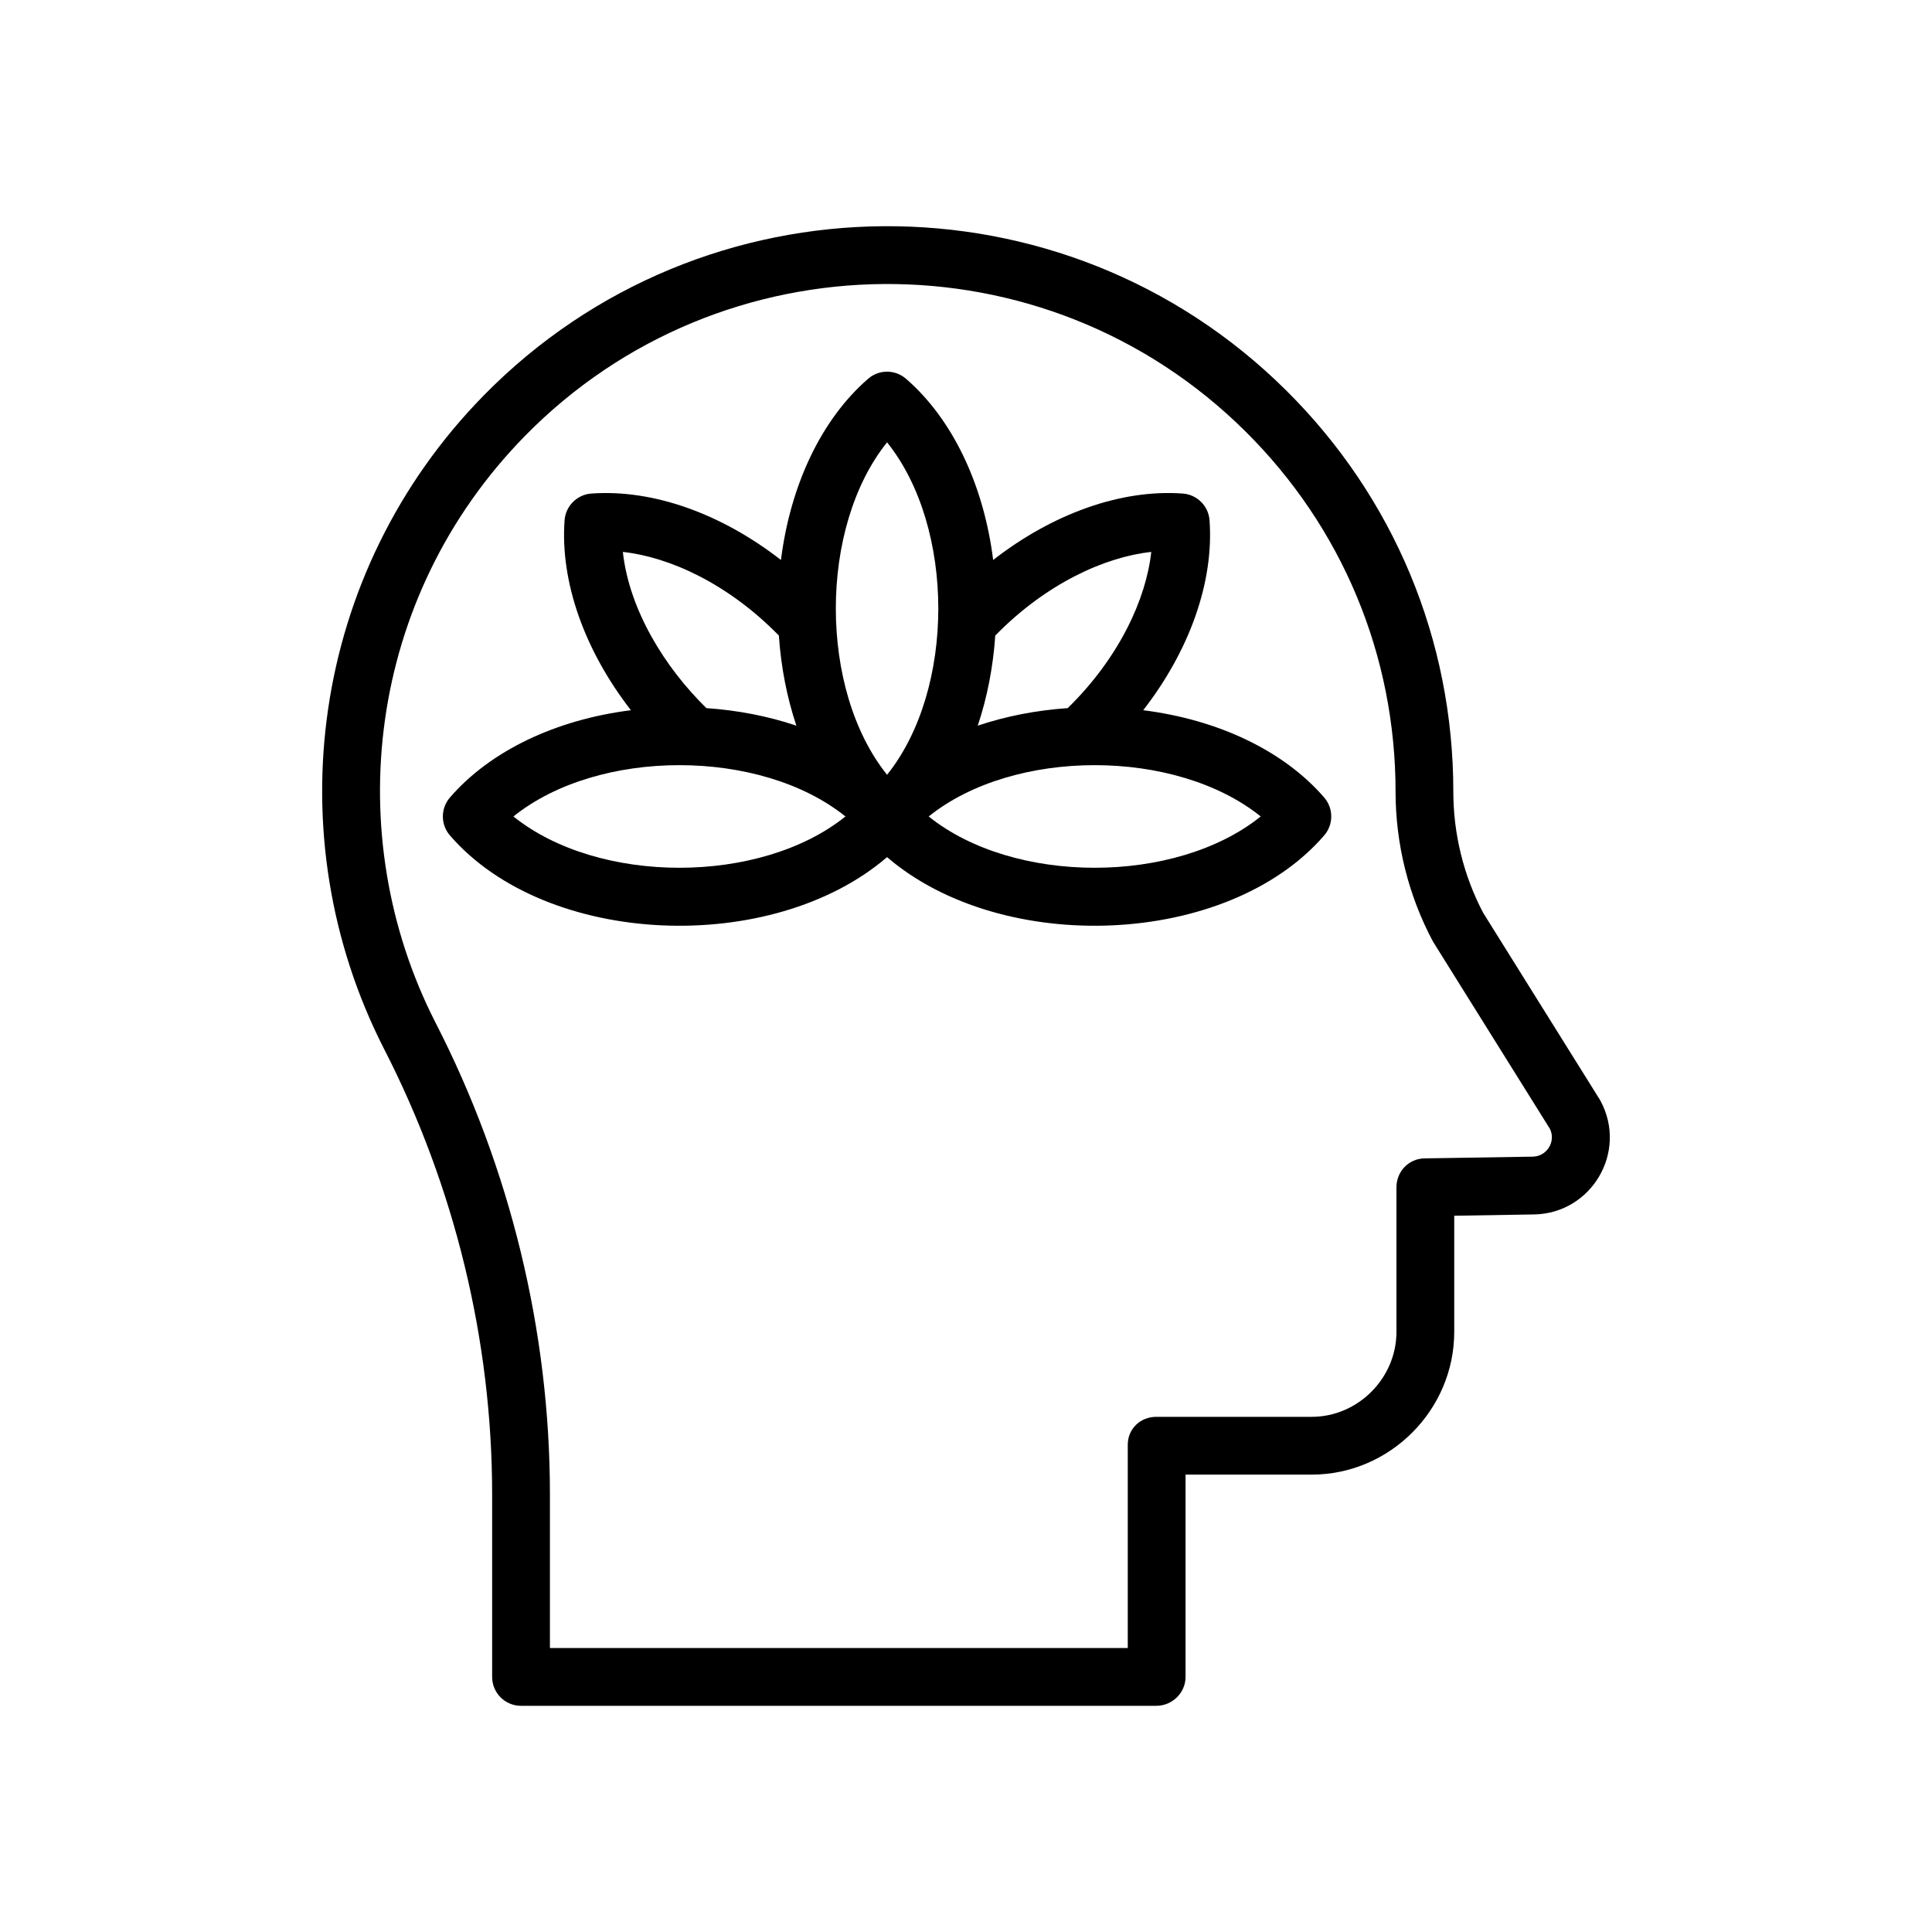 <svg width="100" height="100" viewBox="0 0 100 100" fill="none" xmlns="http://www.w3.org/2000/svg">
<mask id="mask0_160_283" style="mask-type:alpha" maskUnits="userSpaceOnUse" x="0" y="0" width="100" height="100">
<rect width="100" height="100" fill="#D9D9D9"/>
</mask>
<g mask="url(#mask0_160_283)">
<path d="M82.844 56.983C82.802 56.905 83.215 57.574 76.768 47.247C75.758 45.33 75.224 43.164 75.224 40.981C75.224 33.122 72.151 25.744 66.571 20.207C55.028 8.753 36.38 8.916 25.05 20.456C16.045 29.627 14.271 43.311 19.876 54.286C23.536 61.416 25.473 69.391 25.473 77.349V86.796C25.473 87.622 26.139 88.292 26.965 88.292H59.85C60.675 88.292 61.364 87.622 61.364 86.796V76.326H67.891C71.938 76.326 75.271 72.984 75.271 68.936V62.926L79.404 62.859C82.368 62.809 84.264 59.636 82.844 56.983ZM79.334 59.868L73.731 59.958C72.915 59.971 72.28 60.637 72.28 61.454V68.936C72.28 71.335 70.289 73.335 67.891 73.335H59.85C59.024 73.335 58.373 73.955 58.373 74.781V85.3H28.464V77.348C28.464 68.917 26.413 60.47 22.538 52.923C17.6 43.254 18.965 30.923 27.184 22.552C37.33 12.217 54.078 12.025 64.465 22.331C69.475 27.302 72.234 33.926 72.234 40.981C72.234 43.67 72.897 46.337 74.151 48.697C74.198 48.785 73.793 48.128 80.225 58.431C80.542 59.077 80.073 59.856 79.334 59.868Z" fill="black"/>
<path d="M59.172 36.761C61.575 33.666 62.836 30.122 62.606 26.933C62.553 26.19 61.962 25.6 61.221 25.546C58.036 25.314 54.497 26.579 51.406 28.984C50.918 25.095 49.308 21.696 46.894 19.604C46.331 19.116 45.497 19.116 44.935 19.604C42.52 21.696 40.91 25.095 40.422 28.985C37.33 26.579 33.79 25.316 30.608 25.546C29.866 25.6 29.276 26.191 29.222 26.933C28.992 30.122 30.254 33.665 32.656 36.761C28.771 37.249 25.377 38.861 23.288 41.279C22.801 41.843 22.801 42.678 23.288 43.241C28.301 49.043 39.965 49.478 45.914 44.365C51.868 49.482 63.532 49.038 68.54 43.241C69.027 42.678 69.027 41.843 68.54 41.279C66.451 38.861 63.057 37.249 59.172 36.761ZM59.589 28.567C59.327 30.98 57.95 34.023 55.265 36.652C53.623 36.765 52.051 37.075 50.608 37.56C51.093 36.115 51.402 34.541 51.515 32.896C54.153 30.197 57.191 28.829 59.589 28.567ZM45.914 22.895C49.449 27.3 49.452 35.692 45.914 40.102C42.38 35.697 42.376 27.305 45.914 22.895ZM40.314 32.896C40.426 34.541 40.736 36.115 41.221 37.56C39.778 37.075 38.206 36.765 36.563 36.652C34.384 34.52 32.563 31.542 32.239 28.567C34.639 28.829 37.677 30.199 40.314 32.896ZM26.575 42.26C30.974 38.721 39.355 38.717 43.76 42.26C39.36 45.799 30.979 45.803 26.575 42.26ZM48.069 42.26C52.468 38.721 60.849 38.717 65.254 42.26C60.854 45.799 52.473 45.803 48.069 42.26Z" fill="black"/>
</g>
</svg>
